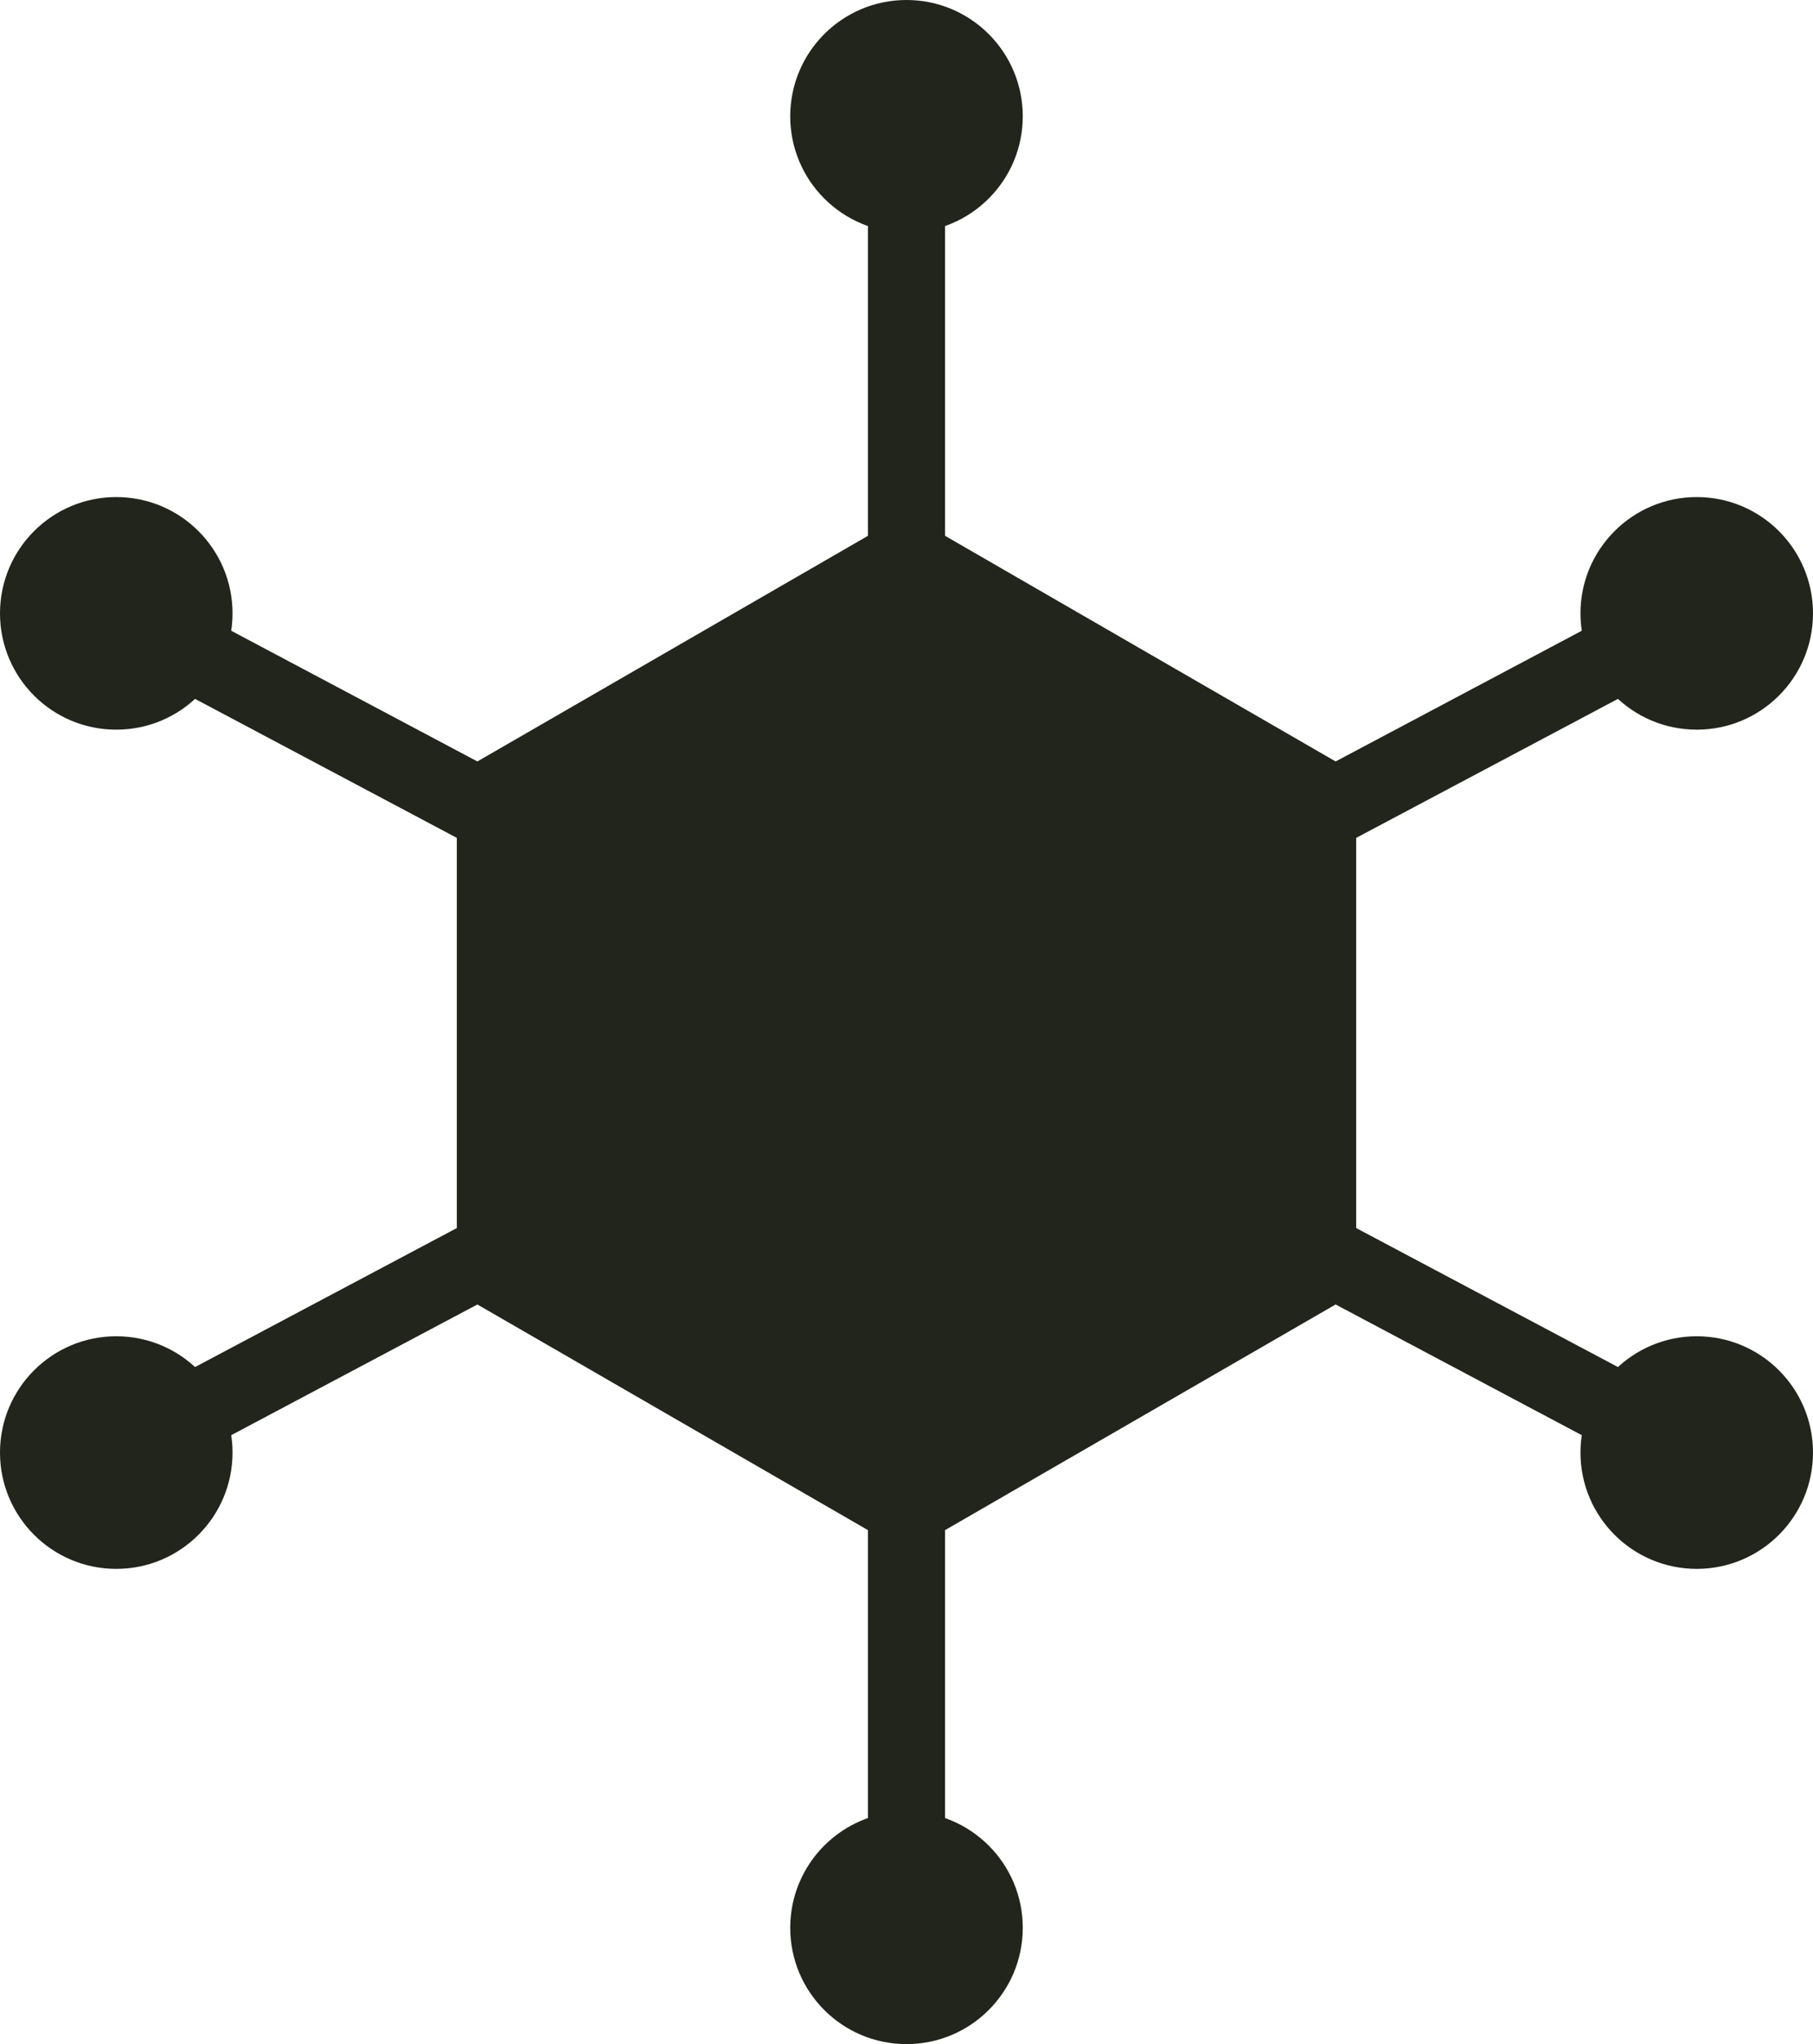 <svg xmlns="http://www.w3.org/2000/svg" width="47" height="53" viewBox="0 0 47 53" fill="none">
  <g clip-path="url(#clip0_4292_62)">
    <path d="M23.5 3.582V49.984" stroke="#21251B" stroke-width="2" stroke-miterlimit="10"/>
    <path d="M43.986 15.904L3.014 37.662" stroke="#21251B" stroke-width="2" stroke-miterlimit="10"/>
    <path d="M3.014 15.904L43.986 37.662" stroke="#21251B" stroke-width="2" stroke-miterlimit="10"/>
    <path d="M35.157 33.515V20.051L23.5 13.315L11.843 20.051V33.515L23.5 40.251L35.157 33.515Z" fill="#21251B"/>
    <path d="M23.5 6.031C25.164 6.031 26.514 4.681 26.514 3.016C26.514 1.35 25.164 0 23.5 0C21.835 0 20.486 1.35 20.486 3.016C20.486 4.681 21.835 6.031 23.5 6.031Z" fill="#21251B"/>
    <path d="M43.986 18.919C45.651 18.919 47 17.569 47 15.904C47 14.238 45.651 12.888 43.986 12.888C42.322 12.888 40.972 14.238 40.972 15.904C40.972 17.569 42.322 18.919 43.986 18.919Z" fill="#21251B"/>
    <path d="M43.986 40.678C45.651 40.678 47 39.328 47 37.662C47 35.997 45.651 34.647 43.986 34.647C42.322 34.647 40.972 35.997 40.972 37.662C40.972 39.328 42.322 40.678 43.986 40.678Z" fill="#21251B"/>
    <path d="M3.014 18.919C4.679 18.919 6.028 17.569 6.028 15.904C6.028 14.238 4.679 12.888 3.014 12.888C1.349 12.888 0 14.238 0 15.904C0 17.569 1.349 18.919 3.014 18.919Z" fill="#21251B"/>
    <path d="M3.014 40.678C4.679 40.678 6.028 39.328 6.028 37.662C6.028 35.997 4.679 34.647 3.014 34.647C1.349 34.647 0 35.997 0 37.662C0 39.328 1.349 40.678 3.014 40.678Z" fill="#21251B"/>
    <path d="M23.5 53C25.164 53 26.514 51.65 26.514 49.984C26.514 48.319 25.164 46.969 23.5 46.969C21.835 46.969 20.486 48.319 20.486 49.984C20.486 51.65 21.835 53 23.5 53Z" fill="#21251B"/>
  </g>
  <defs>
    <clipPath id="clip0_4292_62">
      <rect width="47" height="53" fill="white"/>
    </clipPath>
  </defs>
</svg>